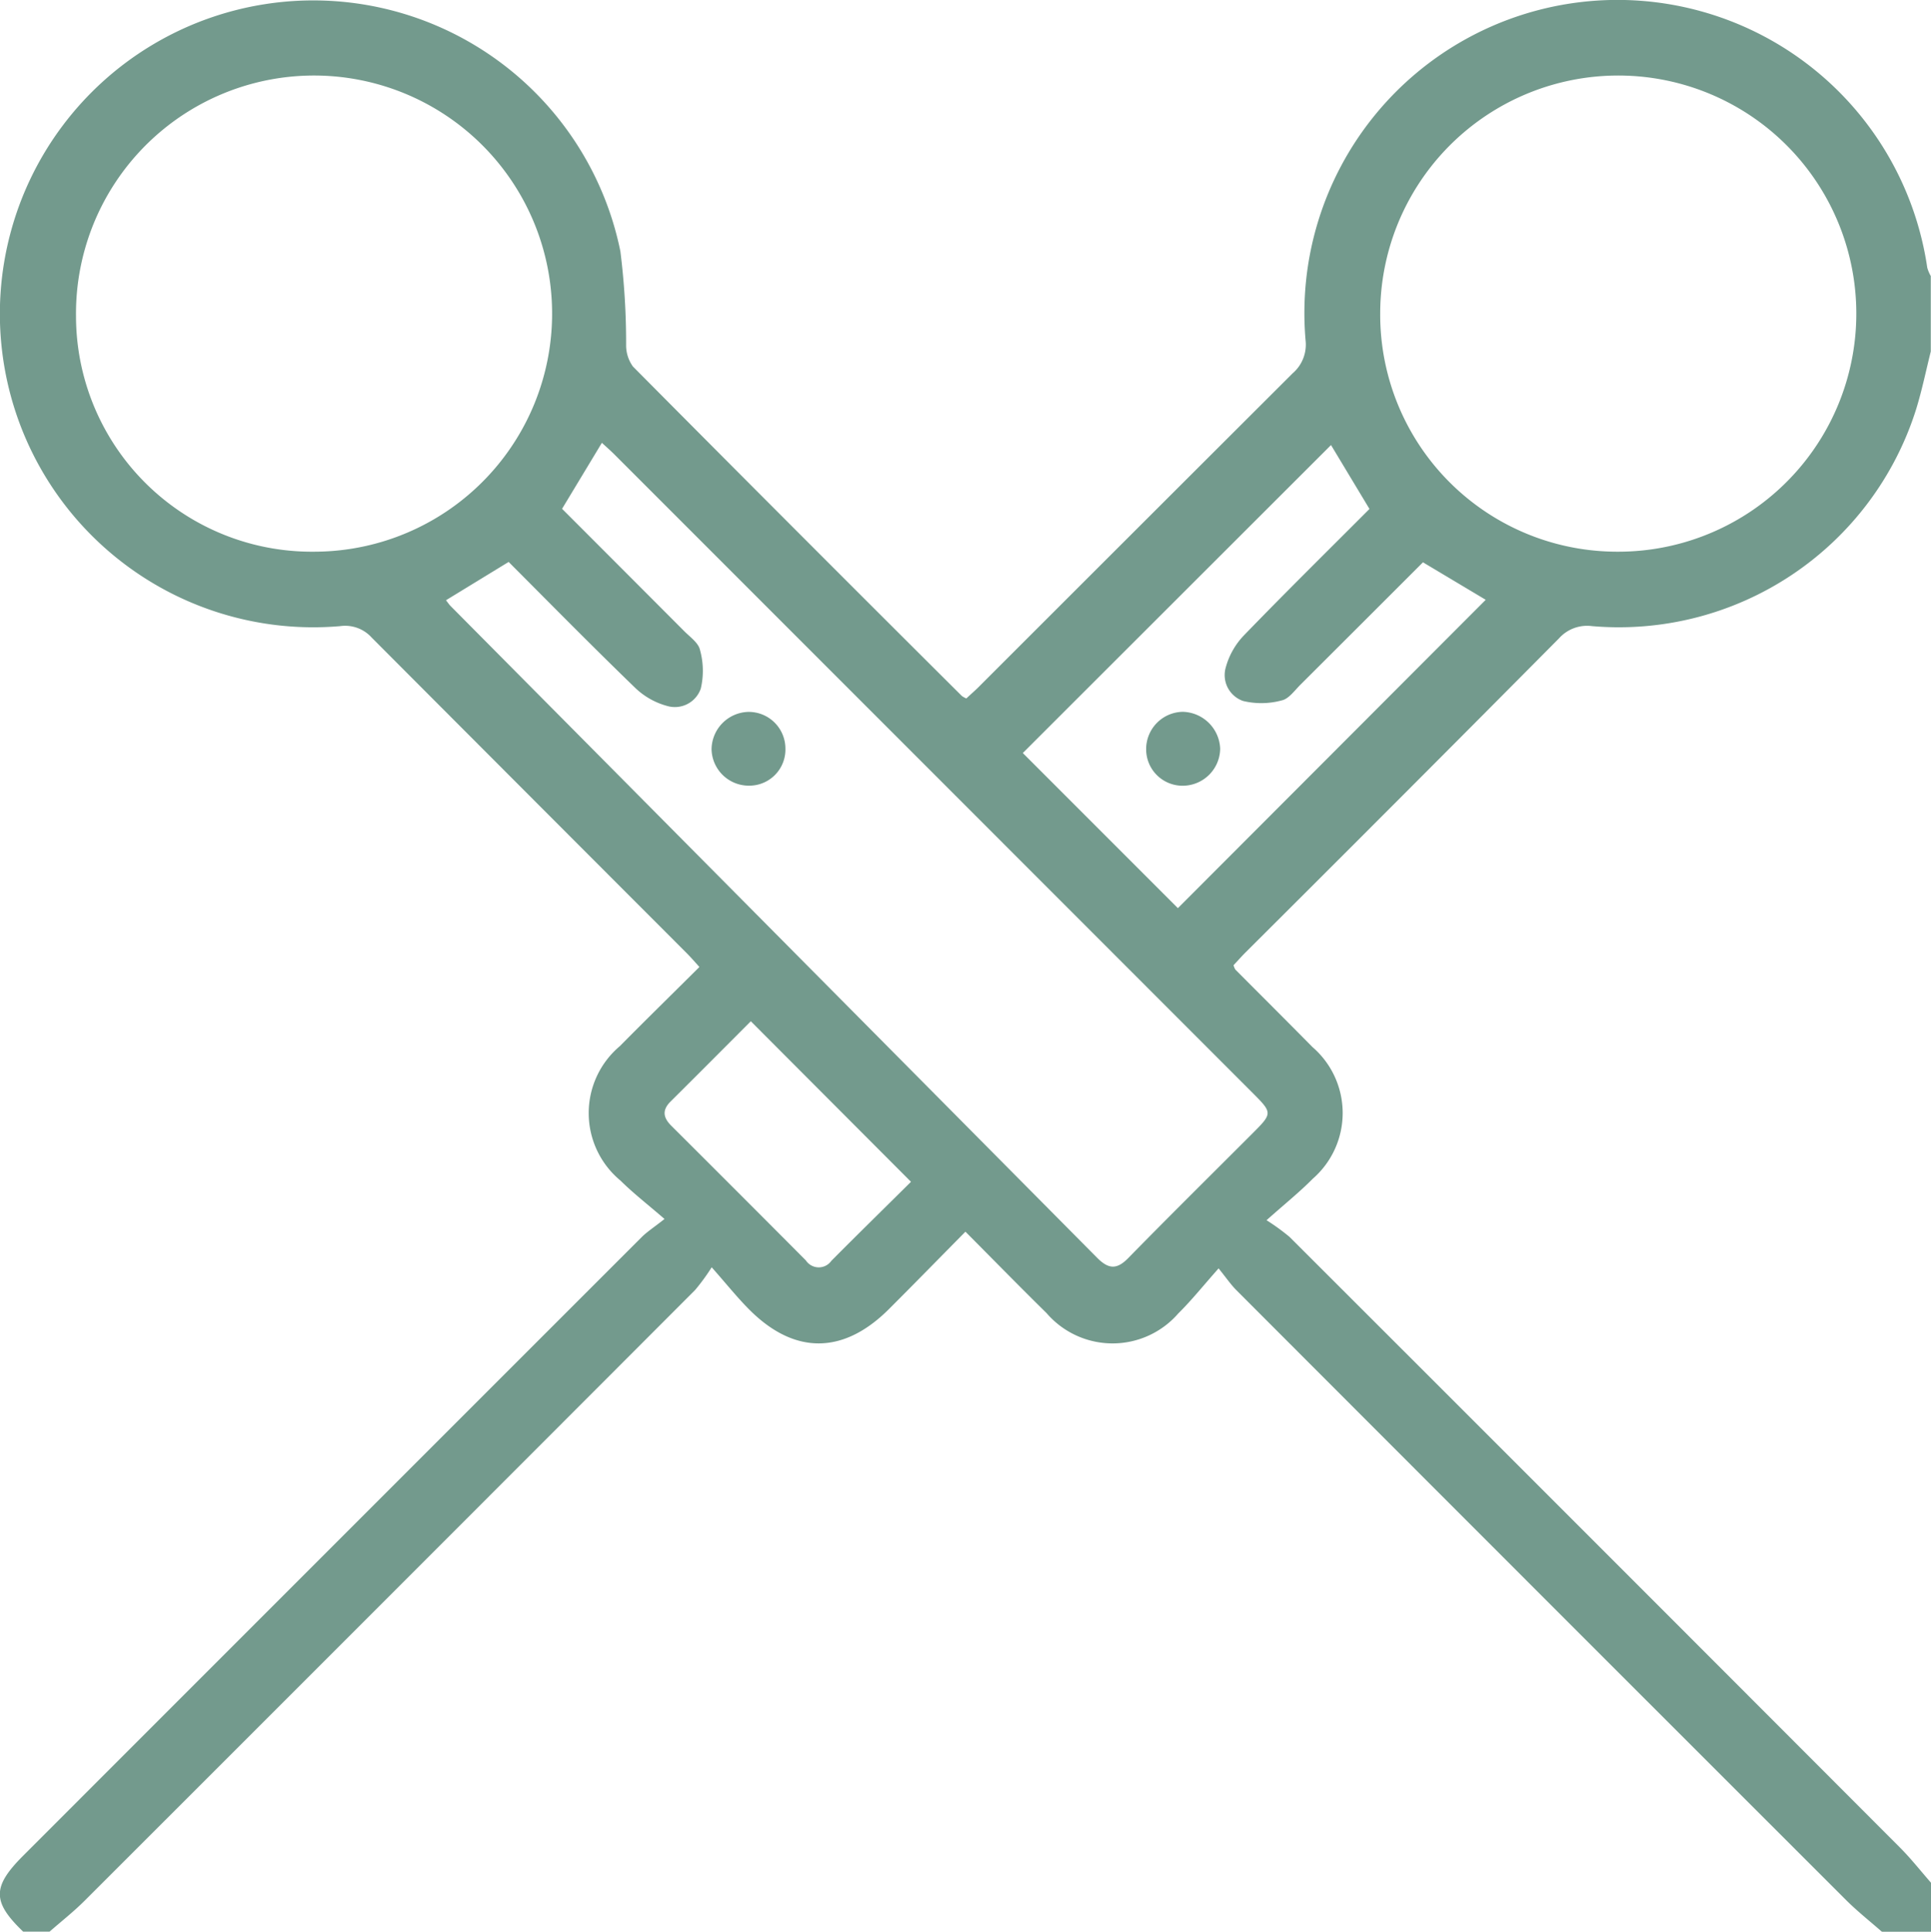 <svg xmlns="http://www.w3.org/2000/svg" width="67.326" height="67.344" viewBox="0 0 67.326 67.344">
  <g id="Gruppe_343" data-name="Gruppe 343" transform="translate(-11466 -2376)">
    <path id="Pfad_266" data-name="Pfad 266" d="M242,250.44c-.41-.359-.839-.7-1.224-1.08q-10.648-10.638-21.285-21.289c-.183-.184-.331-.4-.616-.756-.533.6-.942,1.113-1.406,1.571a3.035,3.035,0,0,1-4.592-.011c-.934-.918-1.849-1.854-2.829-2.839-.921.932-1.79,1.822-2.669,2.7-1.589,1.587-3.3,1.594-4.873.01-.414-.415-.782-.877-1.305-1.469a7.34,7.34,0,0,1-.578.792q-10.636,10.651-21.284,21.289c-.384.384-.814.721-1.224,1.08h-.92c-1.083-1.041-1.084-1.563,0-2.648q10.779-10.783,21.561-21.561c.185-.185.41-.329.8-.636-.591-.511-1.093-.9-1.538-1.341a3.052,3.052,0,0,1-.018-4.686c.906-.916,1.828-1.819,2.772-2.758-.179-.2-.317-.358-.468-.508q-5.482-5.485-10.957-10.975a1.247,1.247,0,0,0-1.1-.4,10.927,10.927,0,1,1,9.77-13.067,25.578,25.578,0,0,1,.2,3.264,1.264,1.264,0,0,0,.238.753q5.718,5.76,11.469,11.486a.852.852,0,0,0,.155.085c.16-.15.336-.3.5-.47q5.437-5.435,10.88-10.867a1.318,1.318,0,0,0,.449-1.142,10.916,10.916,0,0,1,21.675-2.537,1.27,1.27,0,0,0,.123.29v2.63c-.169.672-.307,1.354-.512,2.016a10.867,10.867,0,0,1-11.306,7.558,1.315,1.315,0,0,0-1.149.432q-5.441,5.481-10.913,10.932c-.151.151-.293.312-.43.458a.561.561,0,0,0,.063.152c.895.9,1.8,1.8,2.687,2.7a3.038,3.038,0,0,1,.011,4.593c-.458.464-.97.874-1.611,1.445a7.51,7.51,0,0,1,.8.58Q232,236.857,242.633,247.508c.384.385.721.815,1.08,1.224v1.709ZM191.94,204.027c.078.1.114.155.16.2q11.274,11.36,22.544,22.723c.4.4.687.41,1.086,0,1.425-1.456,2.875-2.888,4.315-4.329.718-.719.718-.72-.007-1.446q-11.105-11.11-22.212-22.218c-.146-.147-.3-.282-.454-.422l-1.388,2.3q2.134,2.135,4.268,4.274c.2.2.486.4.54.643a2.716,2.716,0,0,1,.029,1.349.956.956,0,0,1-1.177.606,2.579,2.579,0,0,1-1.1-.62c-1.495-1.445-2.953-2.927-4.423-4.4l-2.176,1.33m40.823-1.687a8.3,8.3,0,1,0-8.259-8.308,8.263,8.263,0,0,0,8.259,8.308m-45.431,0a8.3,8.3,0,1,0-8.3-8.211,8.221,8.221,0,0,0,8.3,8.211m24.708,7.016,5.41,5.411,10.733-10.75L226,202.7q-2.144,2.144-4.28,4.275c-.2.2-.4.487-.643.539a2.713,2.713,0,0,1-1.349.02.956.956,0,0,1-.6-1.181,2.6,2.6,0,0,1,.624-1.1c1.445-1.494,2.926-2.953,4.383-4.413l-1.341-2.228-10.757,10.748M208.153,224.3l-5.588-5.6c-.911.913-1.853,1.86-2.8,2.8-.3.3-.255.562.028.843q2.35,2.342,4.69,4.693a.539.539,0,0,0,.891.015c.926-.932,1.864-1.85,2.777-2.756" transform="translate(11289.613 2192.903)" fill="#739a8d"/>
    <path id="Pfad_267" data-name="Pfad 267" d="M208.821,214.24a1.26,1.26,0,0,1-1.259,1.3,1.3,1.3,0,0,1-1.316-1.261,1.318,1.318,0,0,1,1.275-1.311,1.28,1.28,0,0,1,1.3,1.269" transform="translate(11284.563 2187.85)" fill="#739a8d"/>
    <path id="Pfad_268" data-name="Pfad 268" d="M225.785,215.541a1.27,1.27,0,0,1-1.3-1.27,1.3,1.3,0,0,1,1.272-1.307,1.339,1.339,0,0,1,1.309,1.284,1.309,1.309,0,0,1-1.286,1.293" transform="translate(11281.477 2187.851)" fill="#739a8d"/>
  </g>
</svg>
